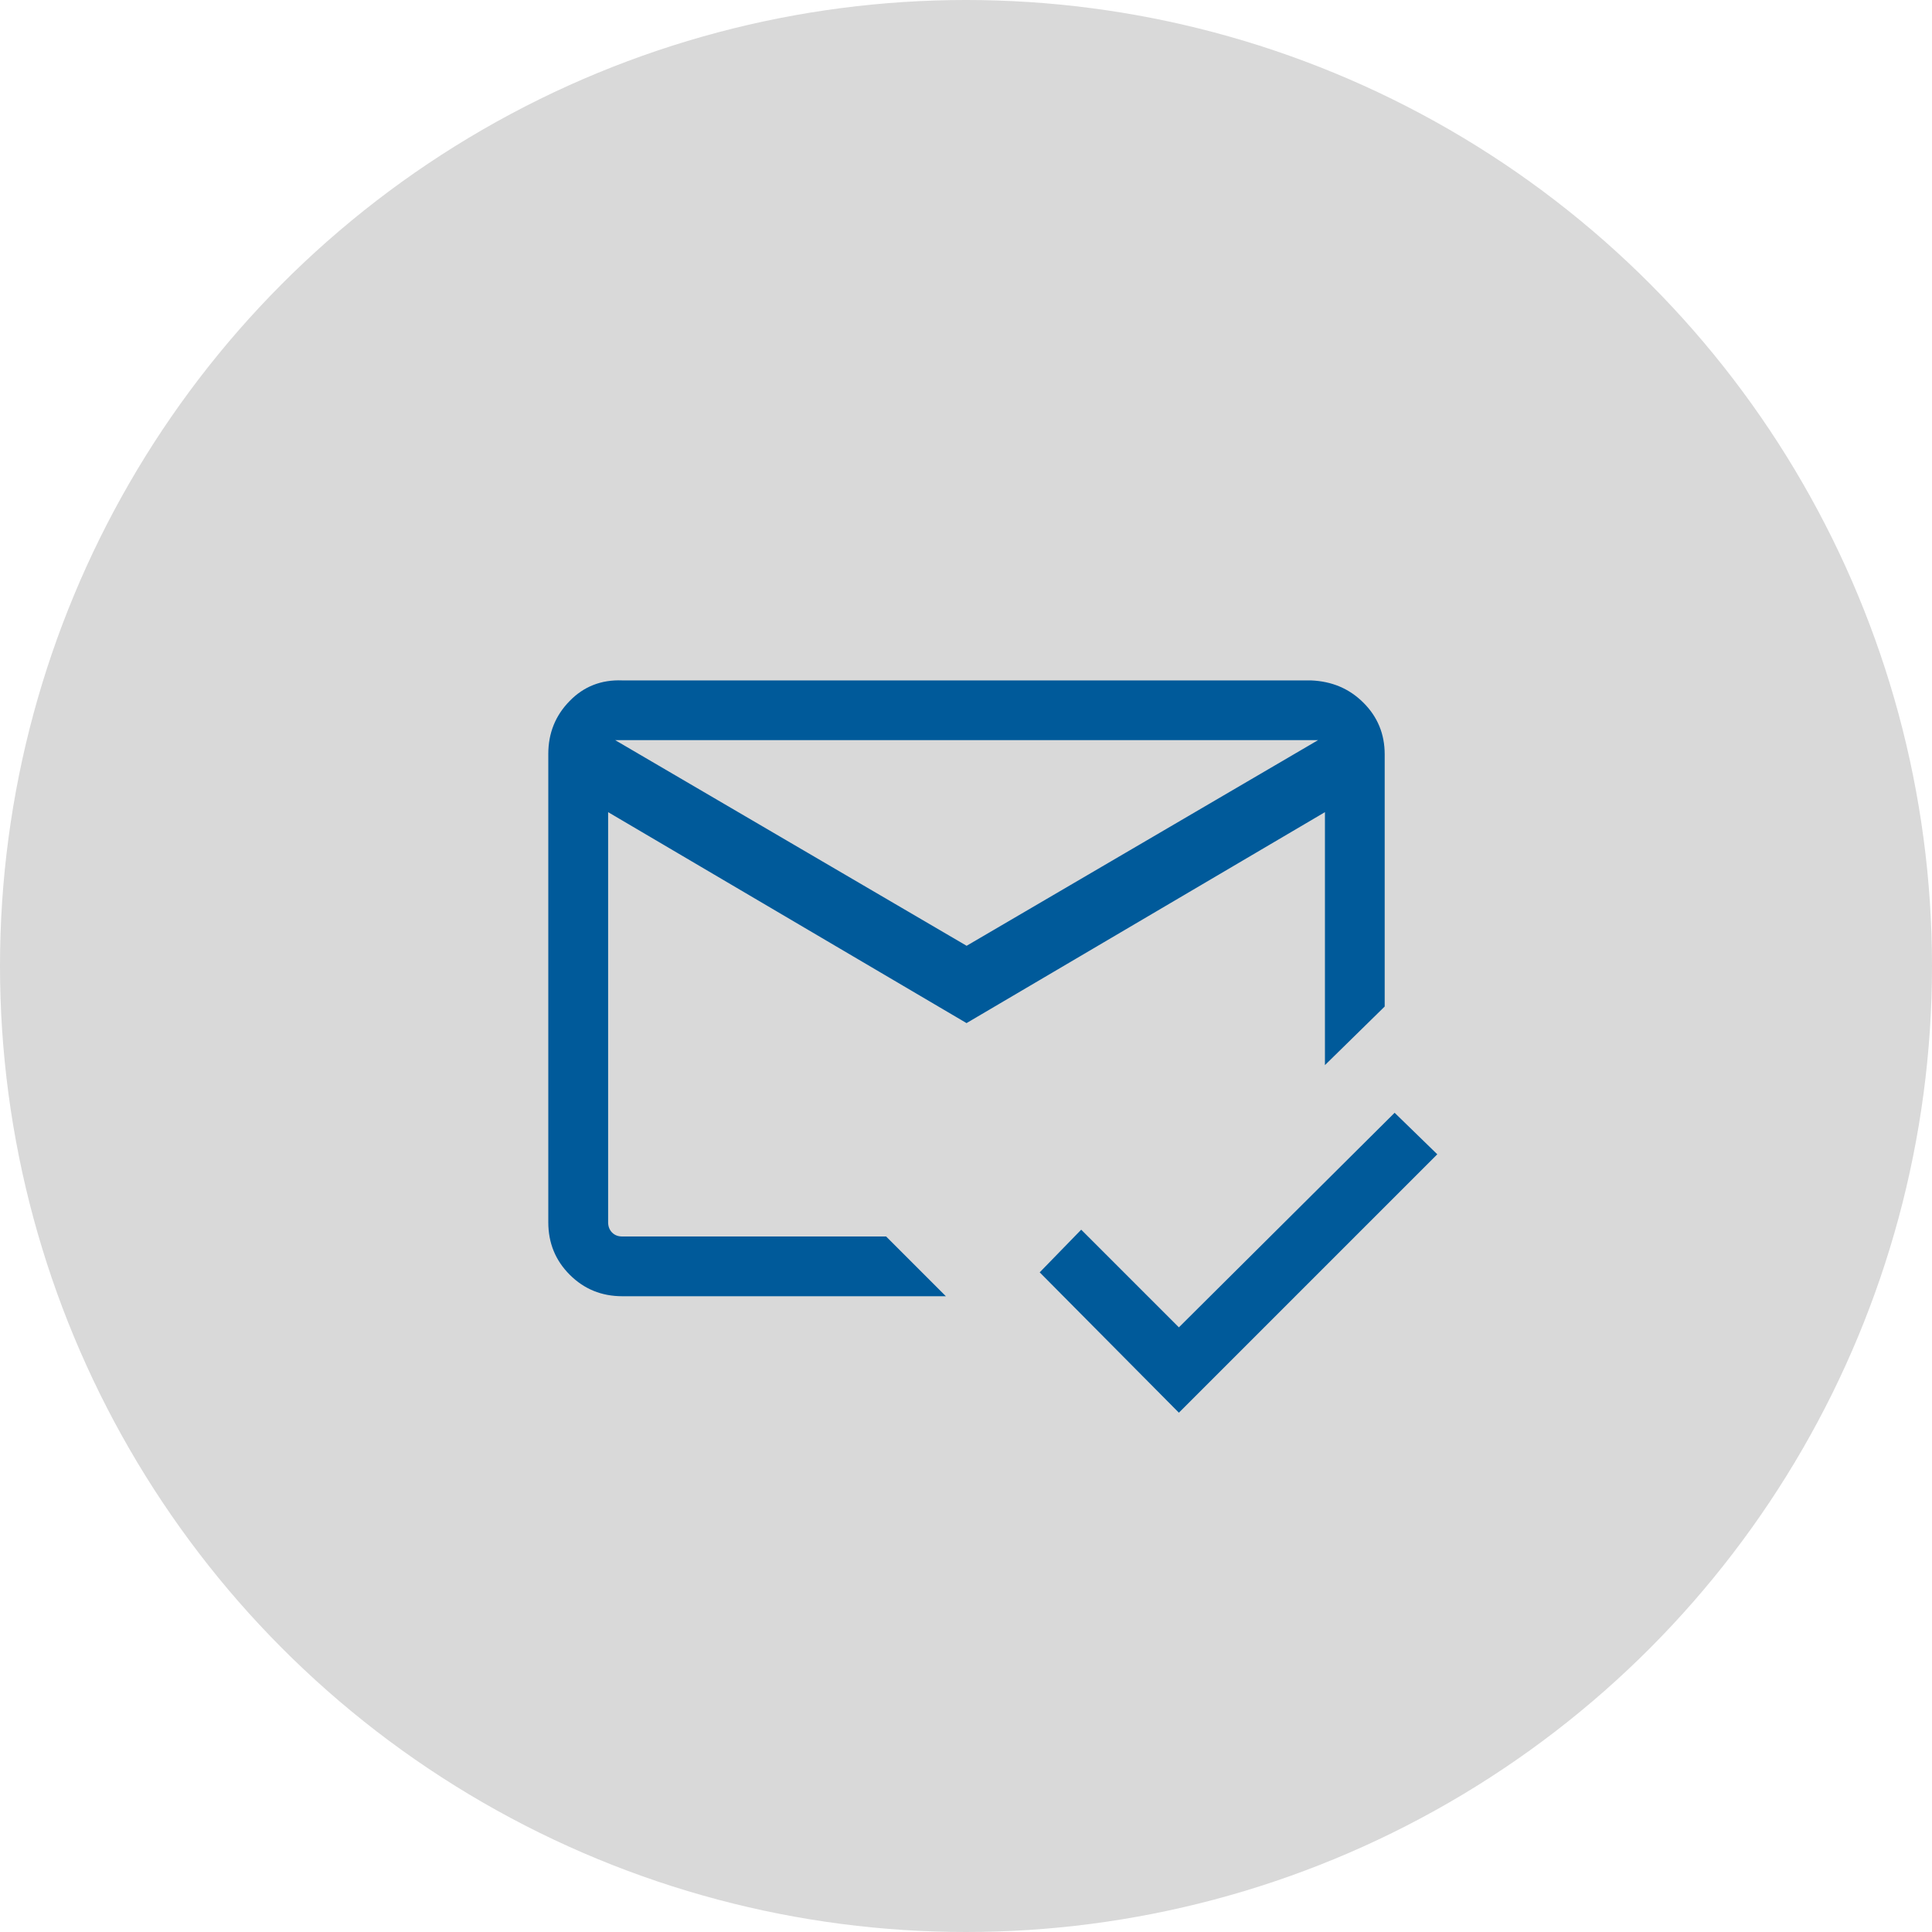 <?xml version="1.0" encoding="UTF-8"?> <svg xmlns="http://www.w3.org/2000/svg" id="Ebene_1" data-name="Ebene 1" viewBox="0 0 216 216"><defs><style> .cls-1 { fill: #d9d9d9; } .cls-2 { fill: #005a9a; } </style></defs><circle class="cls-1" cx="108" cy="108" r="108"></circle><path class="cls-2" d="M131.8,157.94l-15.56-15.69,4.64-4.77,10.92,10.92,24.12-23.99,4.77,4.64s-28.89,28.89-28.89,28.89ZM108.07,105.74l39.29-22.99h-78.58l39.29,22.99ZM108.07,114.39l-40.08-23.59v45.86c0,.46.15.84.44,1.14.3.3.68.44,1.14.44h29.5l6.68,6.68h-36.18c-2.31,0-4.27-.8-5.87-2.4-1.6-1.6-2.4-3.55-2.4-5.87v-52.36c0-2.31.79-4.29,2.38-5.91,1.58-1.63,3.55-2.4,5.88-2.31h76.99c2.34.09,4.3.91,5.88,2.49,1.58,1.57,2.38,3.5,2.38,5.77v28.2l-6.68,6.55v-28.28l-40.08,23.59Z"></path></svg> 